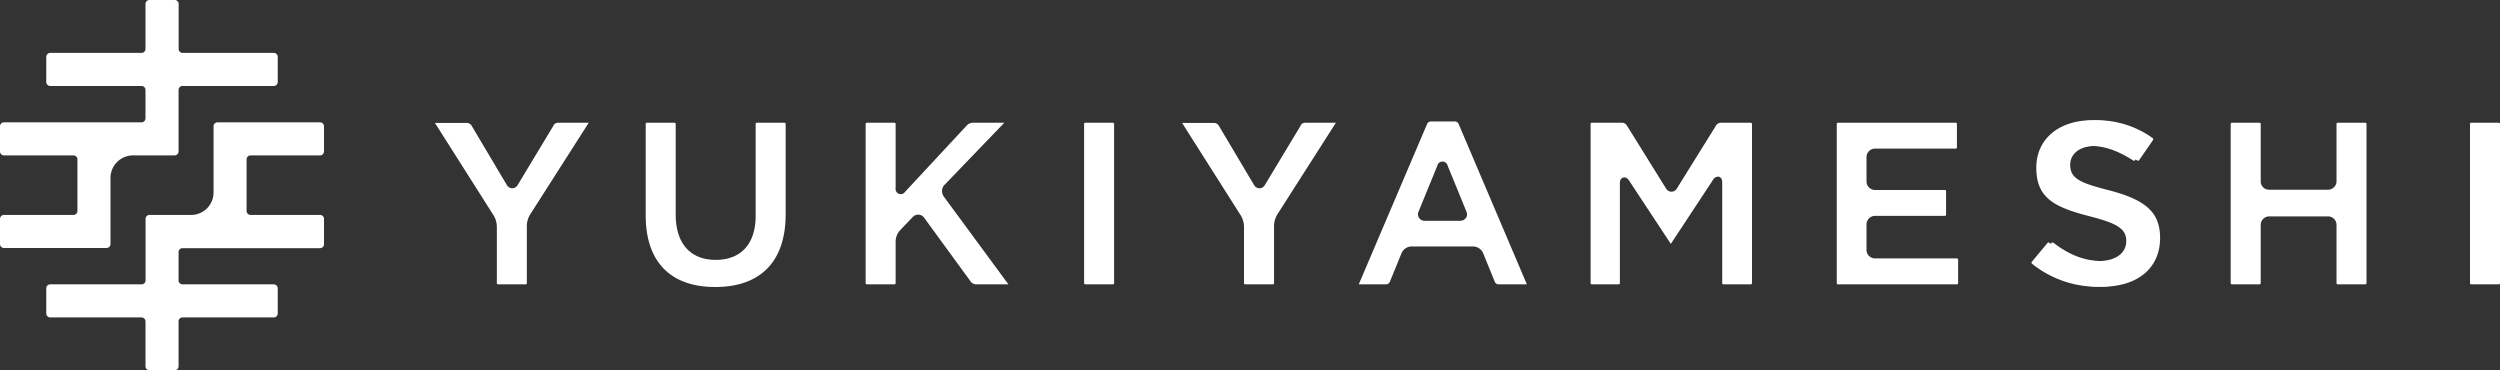 <?xml version="1.0" encoding="UTF-8"?> <svg xmlns="http://www.w3.org/2000/svg" viewBox="0 0 585.09 86.67"><rect x="0" y="0" width="585.09" height="86.67" fill="#333333" stroke="none"/><defs><style>.cls-1{fill:#FFFFFF;}</style></defs><title>アセット 4</title><g id="レイヤー_2" data-name="レイヤー 2"><g id="レイヤー_1-2" data-name="レイヤー 1"><path class="cls-1" d="M31.12,36.37a5.27,5.27,0,0,0-5.26,5.26V57.11a.93.93,0,0,1-.93.93H.93A.93.93,0,0,1,0,57.11V51.23a.93.93,0,0,1,.93-.93H17.19a.93.93,0,0,0,.93-.93V37.3a.92.92,0,0,0-.93-.93H.93A.93.93,0,0,1,0,35.44V29.56a.93.93,0,0,1,.93-.93H33.12a.93.93,0,0,0,.93-.93V21.05a.93.93,0,0,0-.93-.93H11.76a.93.93,0,0,1-.93-.93V13.31a.93.93,0,0,1,.93-.93H33.12a.93.93,0,0,0,.93-.93V.93A.93.93,0,0,1,35,0h5.88a.93.93,0,0,1,.93.93V11.45a.93.93,0,0,0,.92.93H64.07a.93.93,0,0,1,.93.93v5.88a.93.93,0,0,1-.93.93H42.71a.92.92,0,0,0-.92.93V35.44a.93.93,0,0,1-.93.93Zm44.71-.93V29.56a.93.93,0,0,0-.93-.93h-24a.93.93,0,0,0-.92.93V45.05a5.25,5.25,0,0,1-5.25,5.25H35a.92.92,0,0,0-.93.93V65.62a.93.93,0,0,1-.93.93H11.76a.93.93,0,0,0-.93.93v5.88a.93.93,0,0,0,.93.93H33.12a.93.93,0,0,1,.93.92V85.74a.93.93,0,0,0,.93.93h5.88a.93.93,0,0,0,.93-.93V75.21a.92.92,0,0,1,.92-.92H64.07a.93.93,0,0,0,.93-.93V67.48a.93.93,0,0,0-.93-.93H42.71a.93.93,0,0,1-.92-.93V59a.92.92,0,0,1,.92-.92H74.9a.93.93,0,0,0,.93-.93V51.23a.92.92,0,0,0-.93-.93H58.64a.93.93,0,0,1-.93-.93V37.3a.93.93,0,0,1,.93-.93H74.9a.93.93,0,0,0,.93-.93"></path><path class="cls-1" d="M129.61,29.27l-8.44,14a1.52,1.52,0,0,1-1.29.8h0a1.56,1.56,0,0,1-1.29-.81l-8.28-13.95a1.37,1.37,0,0,0-1-.54h-7.52l13.77,21.7a5.4,5.4,0,0,1,.72,2.5V66.27a.28.28,0,0,0,.28.28h6.47a.28.28,0,0,0,.27-.28V52.75a5.33,5.33,0,0,1,.73-2.49l13.76-21.54h-7.24a1.36,1.36,0,0,0-1,.55"></path><path class="cls-1" d="M221.05,43.27l14-14.55h-7.43a2.14,2.14,0,0,0-1.26.54L211.81,44.9a1.21,1.21,0,0,1-2.2-.86V29a.27.27,0,0,0-.27-.27h-6.47a.28.28,0,0,0-.28.27V66.27a.29.29,0,0,0,.28.28h6.47a.28.28,0,0,0,.27-.28V56.42a4,4,0,0,1,1-2.49l3-3.14a1.76,1.76,0,0,1,1.28-.56H215a1.77,1.77,0,0,1,1.3.75l10.94,15a1.68,1.68,0,0,0,1.09.56H236L220.88,46a2.19,2.19,0,0,1,.17-2.76"></path><path class="cls-1" d="M304.48,29.27l-8.44,14a1.52,1.52,0,0,1-1.29.8h0a1.53,1.53,0,0,1-1.28-.81l-8.29-13.95a1.37,1.37,0,0,0-1-.54h-7.53l13.77,21.7a5.4,5.4,0,0,1,.72,2.5V66.27a.29.29,0,0,0,.28.28h6.47a.29.29,0,0,0,.28-.28V52.75a5.32,5.32,0,0,1,.72-2.49l13.76-21.54h-7.24a1.36,1.36,0,0,0-1,.55"></path><path class="cls-1" d="M340.59,28.43h-5.8A1,1,0,0,0,334,29L318,66.54h6.48a1,1,0,0,0,.76-.51l2.78-6.8a2.59,2.59,0,0,1,2.3-1.55h14.48a2.6,2.6,0,0,1,2.3,1.55l2.77,6.8a1,1,0,0,0,.76.51h6.71l-16-37.6a1,1,0,0,0-.77-.52M343.07,51a1.59,1.59,0,0,1-1.36.67h-8.27A1.52,1.52,0,0,1,332,49.51l4.4-10.76a1.23,1.23,0,0,1,2.39,0l4.4,10.75a1.6,1.6,0,0,1-.1,1.51"></path><path class="cls-1" d="M409.83,28.72h-7.15a1.43,1.43,0,0,0-1,.55l-9.21,14.81a1.51,1.51,0,0,1-1.29.79h0a1.53,1.53,0,0,1-1.29-.79l-9.21-14.81a1.39,1.39,0,0,0-1-.55h-7.15a.27.27,0,0,0-.27.27V66.27a.28.28,0,0,0,.27.28h6.3a.28.28,0,0,0,.28-.28V42.87c0-.93.48-1.22.77-1.31s.85-.11,1.37.68l9.78,14.84,0,.05,0-.05,9.89-15a1.31,1.31,0,0,1,1.08-.72.84.84,0,0,1,.29,0c.29.08.77.37.77,1.31V66.27a.29.29,0,0,0,.28.28h6.41a.29.29,0,0,0,.28-.28V29a.28.28,0,0,0-.28-.27"></path><path class="cls-1" d="M458,60.48H438.78a2,2,0,0,1-1.95-1.94V52.47a2,2,0,0,1,1.95-1.95h16.4a.27.27,0,0,0,.27-.27V44.74a.27.27,0,0,0-.27-.28h-16.4a2,2,0,0,1-1.95-1.94v-5.8a2,2,0,0,1,1.95-1.94h18.93a.27.27,0,0,0,.28-.28V29a.27.27,0,0,0-.28-.27H430.14a.27.27,0,0,0-.27.27V66.27a.28.28,0,0,0,.27.28H458a.28.28,0,0,0,.27-.28V60.76a.28.28,0,0,0-.27-.28"></path><path class="cls-1" d="M553.57,28.72H547.1a.27.27,0,0,0-.27.27V42.4a2,2,0,0,1-2,2h-13.8a1.94,1.94,0,0,1-1.94-2V29a.28.28,0,0,0-.28-.27h-6.47a.28.28,0,0,0-.28.27V66.27a.29.29,0,0,0,.28.28h6.47a.29.29,0,0,0,.28-.28V52.64a2,2,0,0,1,1.94-2h13.8a2,2,0,0,1,2,2V66.27a.28.28,0,0,0,.27.28h6.47a.29.29,0,0,0,.28-.28V29a.28.28,0,0,0-.28-.27"></path><path class="cls-1" d="M584.81,28.72h-6.46a.27.27,0,0,0-.28.27V66.27a.28.28,0,0,0,.28.28h6.46a.28.28,0,0,0,.28-.28V29a.27.27,0,0,0-.28-.27"></path><path class="cls-1" d="M183.59,28.72h-6.46a.27.27,0,0,0-.28.27V50.51c0,6.55-3.41,10.31-9.35,10.31s-9.36-3.86-9.36-10.59V29a.27.27,0,0,0-.27-.27H151.4a.27.27,0,0,0-.28.27V50.45c0,10.78,5.78,16.72,16.26,16.72,10.64,0,16.49-6,16.49-17V29a.27.27,0,0,0-.28-.27"></path><path class="cls-1" d="M260.43,28.72H254a.28.28,0,0,0-.28.27V66.27a.29.29,0,0,0,.28.28h6.47a.28.28,0,0,0,.27-.28V29a.27.27,0,0,0-.27-.27"></path><path class="cls-1" d="M475.54,61.7a24.38,24.38,0,0,0,15.39,5.41c8.42,0,13.66-4.37,13.66-11.41,0-5.9-3.22-8.9-11.9-11.15-6.63-1.71-9.14-2.66-9.14-6,0-2.24,1.83-4.39,5.91-4.39,3,0,6.25,1.11,9.8,3.41a.3.3,0,0,0,.41-.07l3.26-4.72a.35.35,0,0,0-.06-.44,22.1,22.1,0,0,0-13.3-4.19c-7.77,0-13,4.45-13,11.07,0,7,4,9.23,12.46,11.39,6.66,1.7,8.59,3,8.59,5.82s-2.51,4.67-6.53,4.67-7.64-1.35-11.44-4.27a.31.31,0,0,0-.43,0l-3.71,4.45a.29.29,0,0,0-.07.22s0,.08.09.17"></path><path class="cls-1" d="M476.49,61.7a24.4,24.4,0,0,0,15.39,5.41c8.43,0,13.66-4.37,13.66-11.41,0-5.9-3.22-8.9-11.9-11.15-6.63-1.71-9.14-2.66-9.14-6,0-2.24,1.83-4.39,5.91-4.39,3,0,6.25,1.11,9.8,3.41a.3.3,0,0,0,.41-.07l3.26-4.72a.35.35,0,0,0-.06-.44,22.1,22.1,0,0,0-13.3-4.19c-7.77,0-13,4.45-13,11.07,0,7,4,9.23,12.46,11.39,6.66,1.7,8.59,3,8.59,5.82s-2.51,4.67-6.53,4.67-7.64-1.35-11.44-4.27a.31.31,0,0,0-.43,0l-3.71,4.45a.29.29,0,0,0-.07.22s0,.08.09.17"></path></g></g></svg> 
